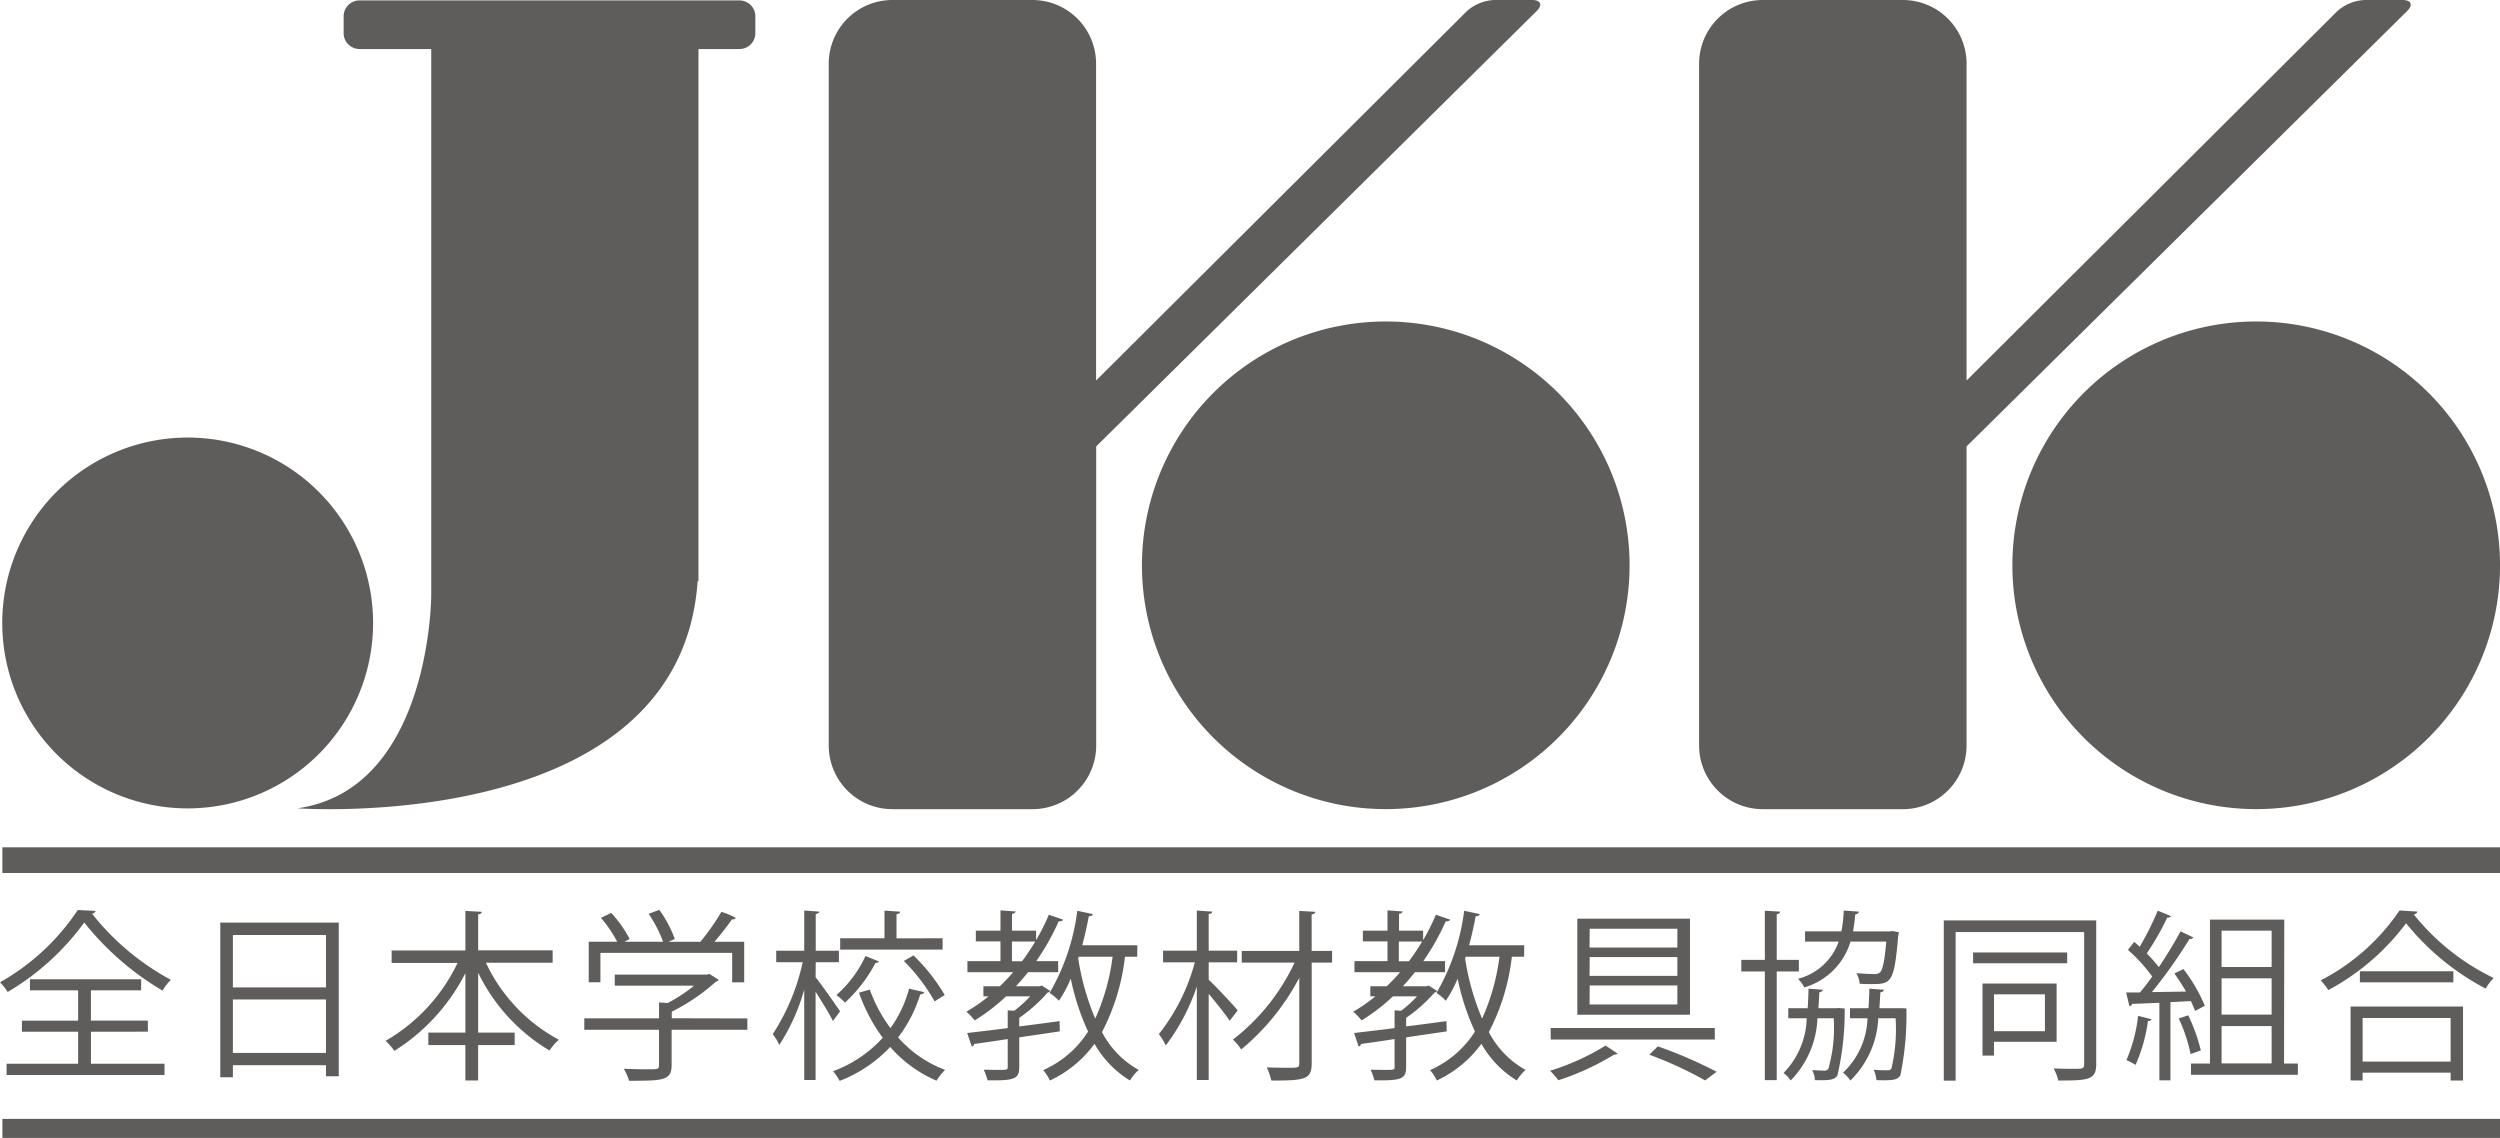 <svg id="グループ_35287" data-name="グループ 35287" xmlns="http://www.w3.org/2000/svg" xmlns:xlink="http://www.w3.org/1999/xlink" width="90.333" height="41.116" viewBox="0 0 90.333 41.116">
  <defs>
    <clipPath id="clip-path">
      <rect id="長方形_2357" data-name="長方形 2357" width="90.333" height="41.116" fill="none"/>
    </clipPath>
  </defs>
  <g id="グループ_3141" data-name="グループ 3141" transform="translate(0 0)" clip-path="url(#clip-path)">
    <path id="パス_2235" data-name="パス 2235" d="M3.457,68.41a.153.153,0,0,1-.132.1A9.169,9.169,0,0,0,6.174,70.9a1.9,1.9,0,0,0-.3.39,10.246,10.246,0,0,1-2.83-2.461A9.178,9.178,0,0,1,.277,71.339,2.2,2.2,0,0,0,0,70.989a8.2,8.2,0,0,0,2.81-2.612Zm-.171,4.367v1.154H5.944v.409H.238v-.409H2.823V72.777H.792v-.4H2.823V71.28H1.082v-.4H5.1v.4H3.285v1.094H5.343v.4Z" transform="translate(0 -35.496)" fill="#5f5c5c"/>
    <path id="パス_2236" data-name="パス 2236" d="M16.553,69.323h4.281v5.554h-.462v-.4H17.008v.435h-.455Zm3.819.448H17.008v1.894h3.364Zm-3.364,4.262h3.364V72.1H17.008Z" transform="translate(-8.593 -35.987)" fill="#5f5c5c"/>
    <path id="パス_2237" data-name="パス 2237" d="M35.011,70.318H32.6A6.083,6.083,0,0,0,35.235,73.1a1.921,1.921,0,0,0-.336.39,6.646,6.646,0,0,1-2.579-2.81v2.163h1.319v.449H32.319v1.28h-.462v-1.28H30.519v-.449h1.339v-2.15a7.141,7.141,0,0,1-2.566,2.81,2.373,2.373,0,0,0-.316-.363,6.473,6.473,0,0,0,2.6-2.816H29.193v-.449h2.665V68.445l.594.033c-.007.047-.04.079-.132.092v1.3h2.691Z" transform="translate(-15.042 -35.531)" fill="#5f5c5c"/>
    <path id="パス_2238" data-name="パス 2238" d="M49.792,72.288V72.7H47.055v1.28c0,.554-.317.561-1.537.561a2.065,2.065,0,0,0-.191-.435c.336.013.633.02.844.02.383,0,.428,0,.428-.145V72.7H43.9v-.415h2.7v-.574l.31.02a5.393,5.393,0,0,0,.956-.627H45v-.4h3.338l.079-.026.343.218a.142.142,0,0,1-.1.059,7.115,7.115,0,0,1-1.6,1.089v.238Zm-5.31-2.368v1.062H44.06V69.517h1.029a4.772,4.772,0,0,0-.587-.864l.37-.178a4.306,4.306,0,0,1,.666.943l-.191.1h1.4a4.743,4.743,0,0,0-.521-1.009l.383-.145a4.237,4.237,0,0,1,.561,1.055l-.231.1h1.155a8.058,8.058,0,0,0,.758-1.082,2.672,2.672,0,0,1,.521.218.133.133,0,0,1-.138.053,9.887,9.887,0,0,1-.633.811h1.075v1.465h-.435V69.92Z" transform="translate(-22.787 -35.489)" fill="#5f5c5c"/>
    <path id="パス_2239" data-name="パス 2239" d="M59.611,70.825c.2.251.758,1.043.884,1.234l-.257.35c-.113-.231-.4-.7-.627-1.056V74.54H59.2V71.274a7.294,7.294,0,0,1-.9,2,1.821,1.821,0,0,0-.238-.389,7.753,7.753,0,0,0,1.082-2.6h-.956v-.415H59.2V68.418l.548.039c-.007.04-.046.073-.132.086v1.326h.838v.415h-.838Zm1.959.449a5.34,5.34,0,0,0,.746,1.392,4.371,4.371,0,0,0,.673-1.425l.548.125a.143.143,0,0,1-.145.079,4.905,4.905,0,0,1-.8,1.557,4.242,4.242,0,0,0,1.7,1.174,1.82,1.82,0,0,0-.31.39,4.644,4.644,0,0,1-1.675-1.22,4.945,4.945,0,0,1-1.827,1.227,2.072,2.072,0,0,0-.237-.35,4.547,4.547,0,0,0,1.794-1.207,6.183,6.183,0,0,1-.858-1.63Zm.33-1.016a.134.134,0,0,1-.125.053,5.293,5.293,0,0,1-1.1,1.432,2.523,2.523,0,0,0-.311-.271,4.277,4.277,0,0,0,1.05-1.411Zm2.3-.838v.409H60.5v-.409h1.6v-1l.567.039c-.007.046-.039.079-.132.092v.871ZM63.912,71.7A6.8,6.8,0,0,0,62.8,70.239l.349-.2a6.839,6.839,0,0,1,1.128,1.431Z" transform="translate(-30.141 -35.517)" fill="#5f5c5c"/>
    <path id="パス_2240" data-name="パス 2240" d="M75.988,72.784,74.523,73V74.07c0,.442-.184.495-1.147.482a1.811,1.811,0,0,0-.138-.383c.178,0,.336.007.468.007.383,0,.4,0,.4-.106V73.061c-.462.073-.883.132-1.213.178a.106.106,0,0,1-.086.092l-.165-.488c.39-.046.9-.105,1.464-.178v-.64l.238.013a4.379,4.379,0,0,0,.574-.521h-.871a6.8,6.8,0,0,1-1.134.87,2.745,2.745,0,0,0-.3-.316,5.759,5.759,0,0,0,.8-.554h-.185v-.363h.594c.164-.159.33-.33.482-.508H72.65v-.4h1.194v-.713h-.89v-.389h.89v-.732l.548.039c-.007.04-.046.073-.132.086v.607h.871v.343a7.943,7.943,0,0,0,.462-.918l.514.178c-.02.053-.092.066-.158.06a8.785,8.785,0,0,1-.811,1.438h.791v.4H74.84c-.139.178-.284.343-.436.508h.864l.066-.027.31.2a.145.145,0,0,1-.092.052,5.6,5.6,0,0,1-1.03.917v.31c.476-.059.97-.126,1.458-.191Zm-1.729-2.533h.363c.172-.224.33-.468.481-.713h-.844Zm4.526-.165h-.442a7.75,7.75,0,0,1-.831,2.724,3.315,3.315,0,0,0,1.326,1.366,1.755,1.755,0,0,0-.316.383,3.686,3.686,0,0,1-1.28-1.326,4.172,4.172,0,0,1-1.61,1.326,1.734,1.734,0,0,0-.244-.376,3.689,3.689,0,0,0,1.623-1.392,8.587,8.587,0,0,1-.627-1.913,4.5,4.5,0,0,1-.428.8,1.808,1.808,0,0,0-.336-.284,7.843,7.843,0,0,0,1-2.968l.561.119c-.013.052-.059.079-.145.079-.066.35-.145.706-.238,1.049h1.992Zm-2.111,0-.02.066a9.092,9.092,0,0,0,.614,2.17,7.731,7.731,0,0,0,.627-2.236Z" transform="translate(-37.694 -35.517)" fill="#5f5c5c"/>
    <path id="パス_2241" data-name="パス 2241" d="M88.878,70.918c.237.217.9.923,1.048,1.108l-.29.376c-.139-.217-.488-.653-.758-.976V74.54h-.429V71.162a7.46,7.46,0,0,1-1.121,2.13,2.388,2.388,0,0,0-.251-.409,7.14,7.14,0,0,0,1.3-2.593H87.229v-.422h1.22V68.418l.561.039c-.007.046-.047.079-.132.086v1.325h1.029v.422H88.878Zm4.459-1.042V70.3H92.6v3.621c0,.6-.217.64-1.458.64a2.571,2.571,0,0,0-.165-.475c.264.007.521.013.719.013.429,0,.455,0,.455-.172v-3.08a8.468,8.468,0,0,1-2.1,2.592,1.555,1.555,0,0,0-.3-.356,7.568,7.568,0,0,0,2.23-2.783H90.072v-.422H92.15V68.431l.58.033c-.006.053-.039.08-.132.093v1.32Z" transform="translate(-45.204 -35.517)" fill="#5f5c5c"/>
    <path id="パス_2242" data-name="パス 2242" d="M105.059,72.784,103.594,73V74.07c0,.442-.184.495-1.147.482a1.811,1.811,0,0,0-.138-.383c.178,0,.336.007.468.007.383,0,.4,0,.4-.106V73.061c-.462.073-.883.132-1.213.178a.106.106,0,0,1-.086.092l-.165-.488c.39-.046.9-.105,1.464-.178v-.64l.238.013a4.379,4.379,0,0,0,.574-.521h-.871a6.8,6.8,0,0,1-1.134.87,2.746,2.746,0,0,0-.3-.316,5.759,5.759,0,0,0,.8-.554H102.3v-.363h.594c.164-.159.33-.33.482-.508h-1.649v-.4h1.194v-.713h-.89v-.389h.89v-.732l.548.039c-.007.04-.046.073-.132.086v.607h.871v.343a7.947,7.947,0,0,0,.462-.918l.514.178c-.02.053-.092.066-.158.06a8.785,8.785,0,0,1-.811,1.438H105v.4h-1.088c-.139.178-.284.343-.436.508h.864l.066-.027.31.2a.145.145,0,0,1-.092.052,5.6,5.6,0,0,1-1.03.917v.31c.476-.059.97-.126,1.458-.191Zm-1.729-2.533h.363c.172-.224.33-.468.481-.713h-.844Zm4.526-.165h-.442a7.75,7.75,0,0,1-.831,2.724,3.315,3.315,0,0,0,1.326,1.366,1.755,1.755,0,0,0-.316.383,3.686,3.686,0,0,1-1.28-1.326,4.172,4.172,0,0,1-1.61,1.326,1.734,1.734,0,0,0-.244-.376,3.689,3.689,0,0,0,1.623-1.392,8.587,8.587,0,0,1-.627-1.913,4.5,4.5,0,0,1-.428.8,1.807,1.807,0,0,0-.336-.284,7.843,7.843,0,0,0,1-2.968l.561.119c-.013.052-.059.079-.145.079-.066.35-.145.706-.238,1.049h1.992Zm-2.111,0-.02.066a9.093,9.093,0,0,0,.614,2.17,7.731,7.731,0,0,0,.627-2.236Z" transform="translate(-52.786 -35.517)" fill="#5f5c5c"/>
    <path id="パス_2243" data-name="パス 2243" d="M118.911,73.9a.225.225,0,0,1-.132.039,9.467,9.467,0,0,1-2.011.924,2.852,2.852,0,0,0-.3-.343,8.586,8.586,0,0,0,2.005-.91Zm-2.421-.924h5.93v.415h-5.93Zm.963-3.951h4.07v3.47h-4.07Zm.442,1.043h3.173v-.679H117.9Zm0,1.022h3.173v-.679H117.9Zm0,1.035h3.173v-.686H117.9Zm4.176,2.744a13.853,13.853,0,0,0-2.019-.93l.31-.3a16.115,16.115,0,0,1,2.124.917Z" transform="translate(-60.459 -35.83)" fill="#5f5c5c"/>
    <path id="パス_2244" data-name="パス 2244" d="M132.919,70.62h-.8v3.925h-.429V70.62h-.851V70.2h.851V68.424l.554.033c-.007.047-.04.079-.125.093V70.2h.8Zm1.445,1.319.211.02a10.3,10.3,0,0,1-.264,2.421c-.106.132-.185.185-.812.165a.852.852,0,0,0-.1-.363c.191.013.35.02.429.02a.161.161,0,0,0,.158-.072,5.365,5.365,0,0,0,.192-1.821h-.588a3.385,3.385,0,0,1-.969,2.25,1.01,1.01,0,0,0-.257-.271,2.931,2.931,0,0,0,.838-1.979h-.666v-.363h.7c.02-.23.026-.468.032-.706l.515.039c-.006.053-.053.079-.125.093-.006.191-.02.383-.033.574h.653Zm2.17-2.737a1.14,1.14,0,0,1-.026.132c-.145,1.7-.251,1.741-.964,1.741-.125,0-.277,0-.428-.013A1,1,0,0,0,135,70.68c.284.026.541.033.647.033a.274.274,0,0,0,.2-.059c.1-.093.165-.39.231-1.115h-1.293a2.459,2.459,0,0,1-1.669,1.656,1.149,1.149,0,0,0-.231-.31,2.114,2.114,0,0,0,1.472-1.346h-1.215v-.369h1.314a5.233,5.233,0,0,0,.085-.752l.547.039c-.006.053-.052.086-.131.1-.02.212-.046.415-.079.614H136.2l.1-.013Zm.06,2.744.211.007a10.959,10.959,0,0,1-.218,2.421c-.105.152-.2.191-.864.172a1.232,1.232,0,0,0-.1-.376c.217.02.4.02.481.02s.119-.007.159-.066a6.143,6.143,0,0,0,.151-1.814h-.626a3.356,3.356,0,0,1-1.009,2.25,1.2,1.2,0,0,0-.264-.284,2.83,2.83,0,0,0,.884-1.966h-.633v-.363h.667c.02-.23.026-.462.033-.706l.527.039c-.013.053-.052.079-.131.093-.007.191-.021.383-.033.574Z" transform="translate(-67.92 -35.517)" fill="#5f5c5c"/>
    <path id="パス_2245" data-name="パス 2245" d="M151.565,69.158v5.2c0,.567-.29.587-1.372.587a1.672,1.672,0,0,0-.165-.436c.258.007.495.013.673.013.382,0,.428,0,.428-.165V69.58h-4.644V74.95h-.428V69.158Zm-1.049,1.55h-3.4v-.39h3.4Zm-.382,2.837h-2.263v.5h-.415V71.441h2.678Zm-.422-1.715h-1.84v1.333h1.84Z" transform="translate(-75.822 -35.902)" fill="#5f5c5c"/>
    <path id="パス_2246" data-name="パス 2246" d="M162.248,72.052c-.039-.106-.092-.225-.151-.356l-.739.04v2.823h-.4v-2.8c-.376.013-.719.033-.99.039-.006.052-.046.073-.092.086l-.119-.5h.5c.145-.171.3-.369.442-.574a5.607,5.607,0,0,0-.877-.963l.224-.29a2.451,2.451,0,0,1,.2.178,10.564,10.564,0,0,0,.653-1.306l.482.2c-.026.039-.066.052-.139.052a9.848,9.848,0,0,1-.739,1.293,5.289,5.289,0,0,1,.435.495c.3-.442.58-.911.785-1.293l.468.224a.166.166,0,0,1-.145.053,17.846,17.846,0,0,1-1.359,1.919l1.234-.02c-.132-.225-.277-.455-.422-.654l.329-.158a5.76,5.76,0,0,1,.772,1.326Zm-1.576.3c-.013.039-.052.066-.126.066a5.85,5.85,0,0,1-.448,1.583,2.58,2.58,0,0,0-.33-.172,5.657,5.657,0,0,0,.422-1.6ZM162,72.211a6.166,6.166,0,0,1,.455,1.267c-.079.033-.159.059-.37.132a5.668,5.668,0,0,0-.428-1.286Zm3.463,1.741h.5v.409H162.1v-.409h.686v-5.2h2.685Zm-.449-4.8h-1.808v1.313h1.808Zm0,1.722h-1.808v1.312h1.808Zm-1.808,3.073h1.808V72.6h-1.808Z" transform="translate(-82.933 -35.524)" fill="#5f5c5c"/>
    <path id="パス_2247" data-name="パス 2247" d="M177.876,68.456a.152.152,0,0,1-.139.1,8.33,8.33,0,0,0,2.89,2.3,1.685,1.685,0,0,0-.29.383,9.16,9.16,0,0,1-2.876-2.362,8.533,8.533,0,0,1-2.81,2.415,2.227,2.227,0,0,0-.277-.35,7.7,7.7,0,0,0,2.85-2.527Zm-2.421,6.1V71.887h4.063v2.672h-.448v-.284h-3.18v.284Zm.336-3.945h3.377v.4h-3.377ZM179.07,72.3h-3.18v1.576h3.18Z" transform="translate(-90.521 -35.517)" fill="#5f5c5c"/>
    <line id="線_121" data-name="線 121" x2="90.247" transform="translate(0.086 40.893)" fill="#5f5c5c"/>
    <line id="線_122" data-name="線 122" x2="90.247" transform="translate(0.086 40.893)" fill="none" stroke="#5f5c5c" stroke-miterlimit="10" stroke-width="0.928"/>
    <line id="線_123" data-name="線 123" x1="90.247" transform="translate(0.086 31.08)" fill="#5f5c5c"/>
    <line id="線_124" data-name="線 124" x1="90.247" transform="translate(0.086 31.08)" fill="none" stroke="#5f5c5c" stroke-miterlimit="10" stroke-width="0.928"/>
    <path id="パス_2248" data-name="パス 2248" d="M13.574,39.579a6.7,6.7,0,1,0-6.7,6.7,6.7,6.7,0,0,0,6.7-6.7" transform="translate(-0.093 -17.069)" fill="#5f5c5c"/>
    <path id="パス_2249" data-name="パス 2249" d="M38.32.032H24.592a.574.574,0,0,0-.574.574v.609a.574.574,0,0,0,.574.574h2.591V21.51s0,7.025-4.835,7.714c0,0,13.826.995,14.461-8.209l.03,0V1.789H38.32a.574.574,0,0,0,.574-.574V.606A.574.574,0,0,0,38.32.032" transform="translate(-11.601 -0.017)" fill="#5f5c5c"/>
    <path id="パス_2250" data-name="パス 2250" d="M94.615,24.156a8.81,8.81,0,1,0,8.81,8.81,8.81,8.81,0,0,0-8.81-8.81" transform="translate(-44.543 -12.54)" fill="#5f5c5c"/>
    <path id="パス_2251" data-name="パス 2251" d="M87.855.4c.225-.222.15-.4-.166-.4H86.312a1.6,1.6,0,0,0-.981.405L71.936,13.749V2.3A2.3,2.3,0,0,0,69.64,0H64.576a2.3,2.3,0,0,0-2.3,2.3V26.938a2.3,2.3,0,0,0,2.3,2.3H69.64a2.3,2.3,0,0,0,2.3-2.3V16.13Z" transform="translate(-32.331 0)" fill="#5f5c5c"/>
    <path id="パス_2252" data-name="パス 2252" d="M160.022,24.156a8.81,8.81,0,1,0,8.81,8.81,8.81,8.81,0,0,0-8.81-8.81" transform="translate(-78.498 -12.54)" fill="#5f5c5c"/>
    <path id="パス_2253" data-name="パス 2253" d="M153.262.4c.225-.222.15-.4-.166-.4h-1.378a1.6,1.6,0,0,0-.981.405L137.343,13.749V2.3a2.3,2.3,0,0,0-2.3-2.3h-5.064a2.3,2.3,0,0,0-2.3,2.3V26.938a2.3,2.3,0,0,0,2.3,2.3h5.064a2.3,2.3,0,0,0,2.3-2.3V16.13Z" transform="translate(-66.285 0)" fill="#5f5c5c"/>
  </g>
</svg>
